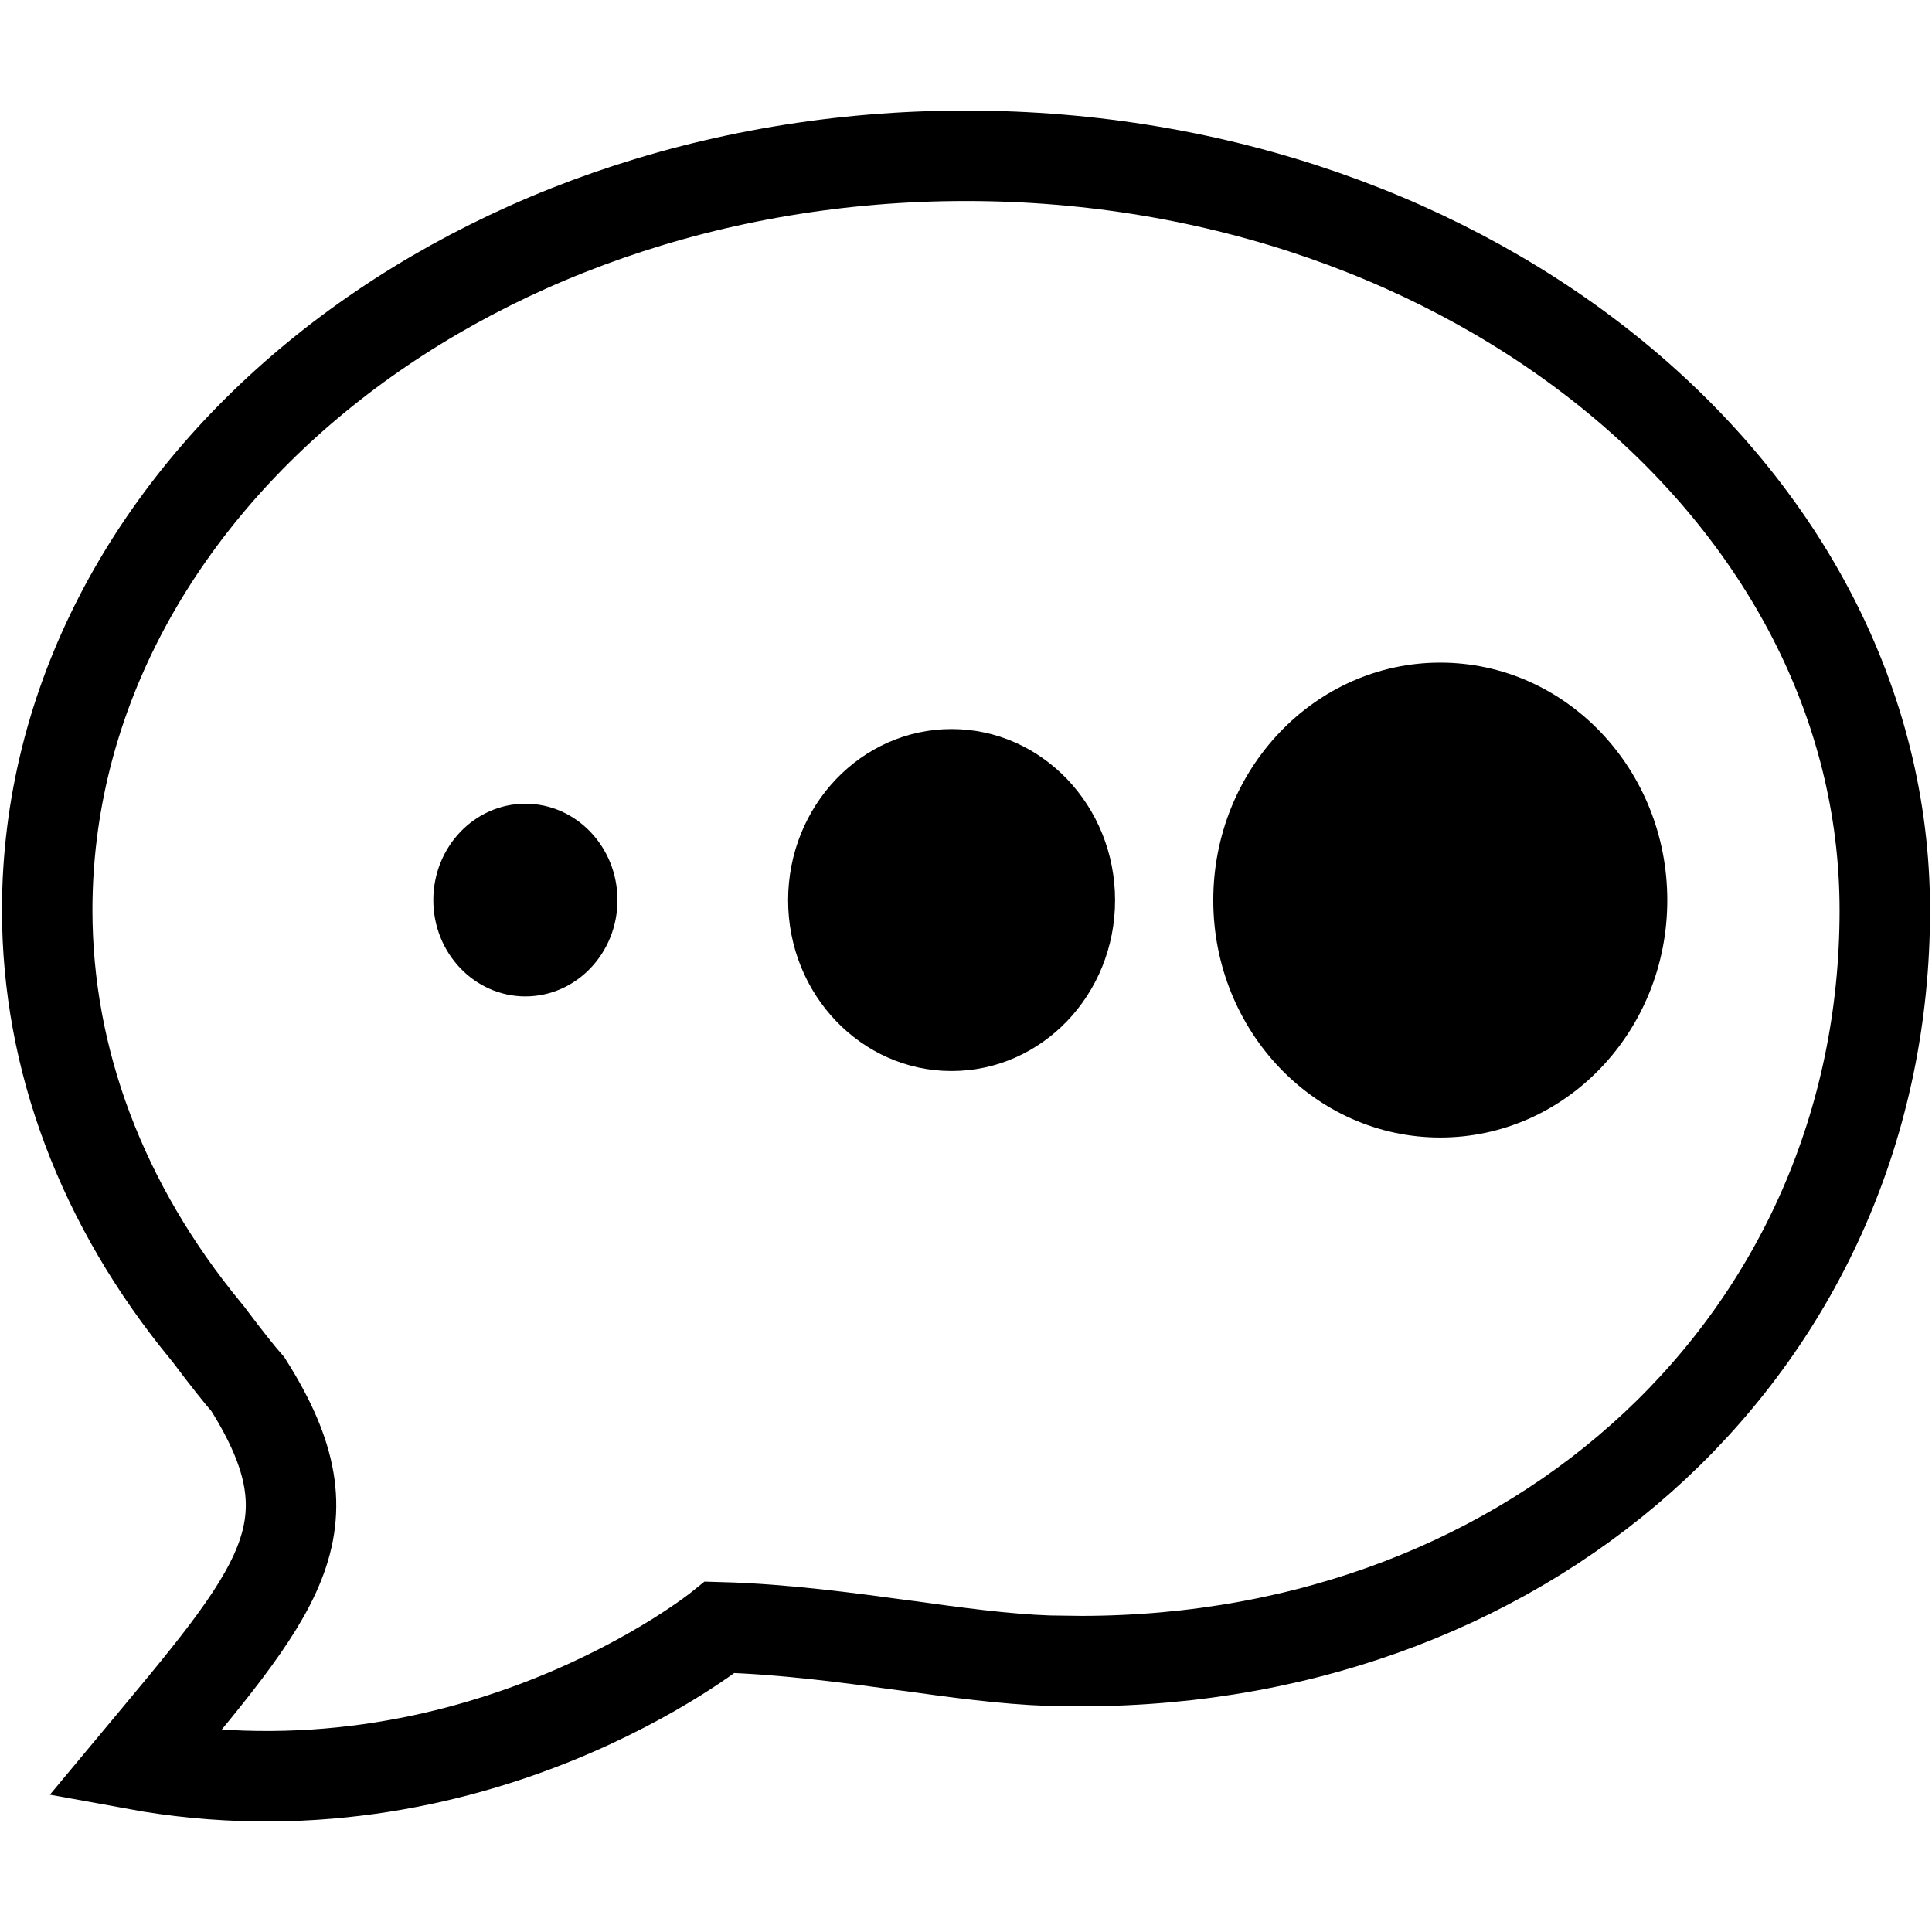 <?xml version="1.0" encoding="utf-8"?>
<!-- Generator: Adobe Illustrator 16.0.4, SVG Export Plug-In . SVG Version: 6.00 Build 0)  -->
<!DOCTYPE svg PUBLIC "-//W3C//DTD SVG 1.1//EN" "http://www.w3.org/Graphics/SVG/1.1/DTD/svg11.dtd">
<svg version="1.1" xmlns="http://www.w3.org/2000/svg" xmlns:xlink="http://www.w3.org/1999/xlink" x="0px" y="0px" width="150px"
	 height="150px" viewBox="0 0 150 150" enable-background="new 0 0 150 150" xml:space="preserve">
<g id="blue_bg">
</g>
<g id="Layer_1">
	<g id="User_-_Grey">
		<g>
			<path fill="none" stroke="#000000" stroke-width="7.023" stroke-miterlimit="10" d="M74.987,12.095
				c-39.324,0-71.322,26.28-71.322,58.575c0,11.592,4.258,22.891,12.319,32.682l0.219,0.267l0.211,0.283
				c1.005,1.344,2.292,2.97,2.842,3.584c7.045,11.163,2.401,15.993-8.837,29.483c26.383,4.836,45.476-10.629,45.476-10.629
				c4.993,0.136,10.003,0.822,14.416,1.42h0.018l0.18,0.022c3.534,0.495,7.53,1.039,10.936,1.153l2.516,0.033
				c35.566-0.038,62.376-25.094,62.376-58.297C146.335,38.375,114.33,12.095,74.987,12.095z"/>
			<path fill-rule="evenodd" clip-rule="evenodd" d="M47.94,69.886c0,4.118-3.201,7.474-7.149,7.474
				c-3.948,0-7.149-3.356-7.149-7.474c0-4.129,3.201-7.485,7.149-7.485C44.739,62.401,47.94,65.757,47.94,69.886z"/>
			<path fill-rule="evenodd" clip-rule="evenodd" d="M129.448,69.897c0,10.156-7.891,18.419-17.627,18.419
				c-9.725,0-17.622-8.263-17.622-18.419c0-10.178,7.896-18.451,17.622-18.451C121.557,51.446,129.448,59.719,129.448,69.897z"/>
			<path fill-rule="evenodd" clip-rule="evenodd" d="M86.574,69.897c0,7.316-5.683,13.257-12.694,13.257
				c-7.005,0-12.691-5.94-12.691-13.257c0-7.333,5.686-13.294,12.691-13.294C80.891,56.603,86.574,62.564,86.574,69.897z"/>
		</g>
	</g>
</g>
<g id="Layer_3" display="none">
</g>
</svg>
